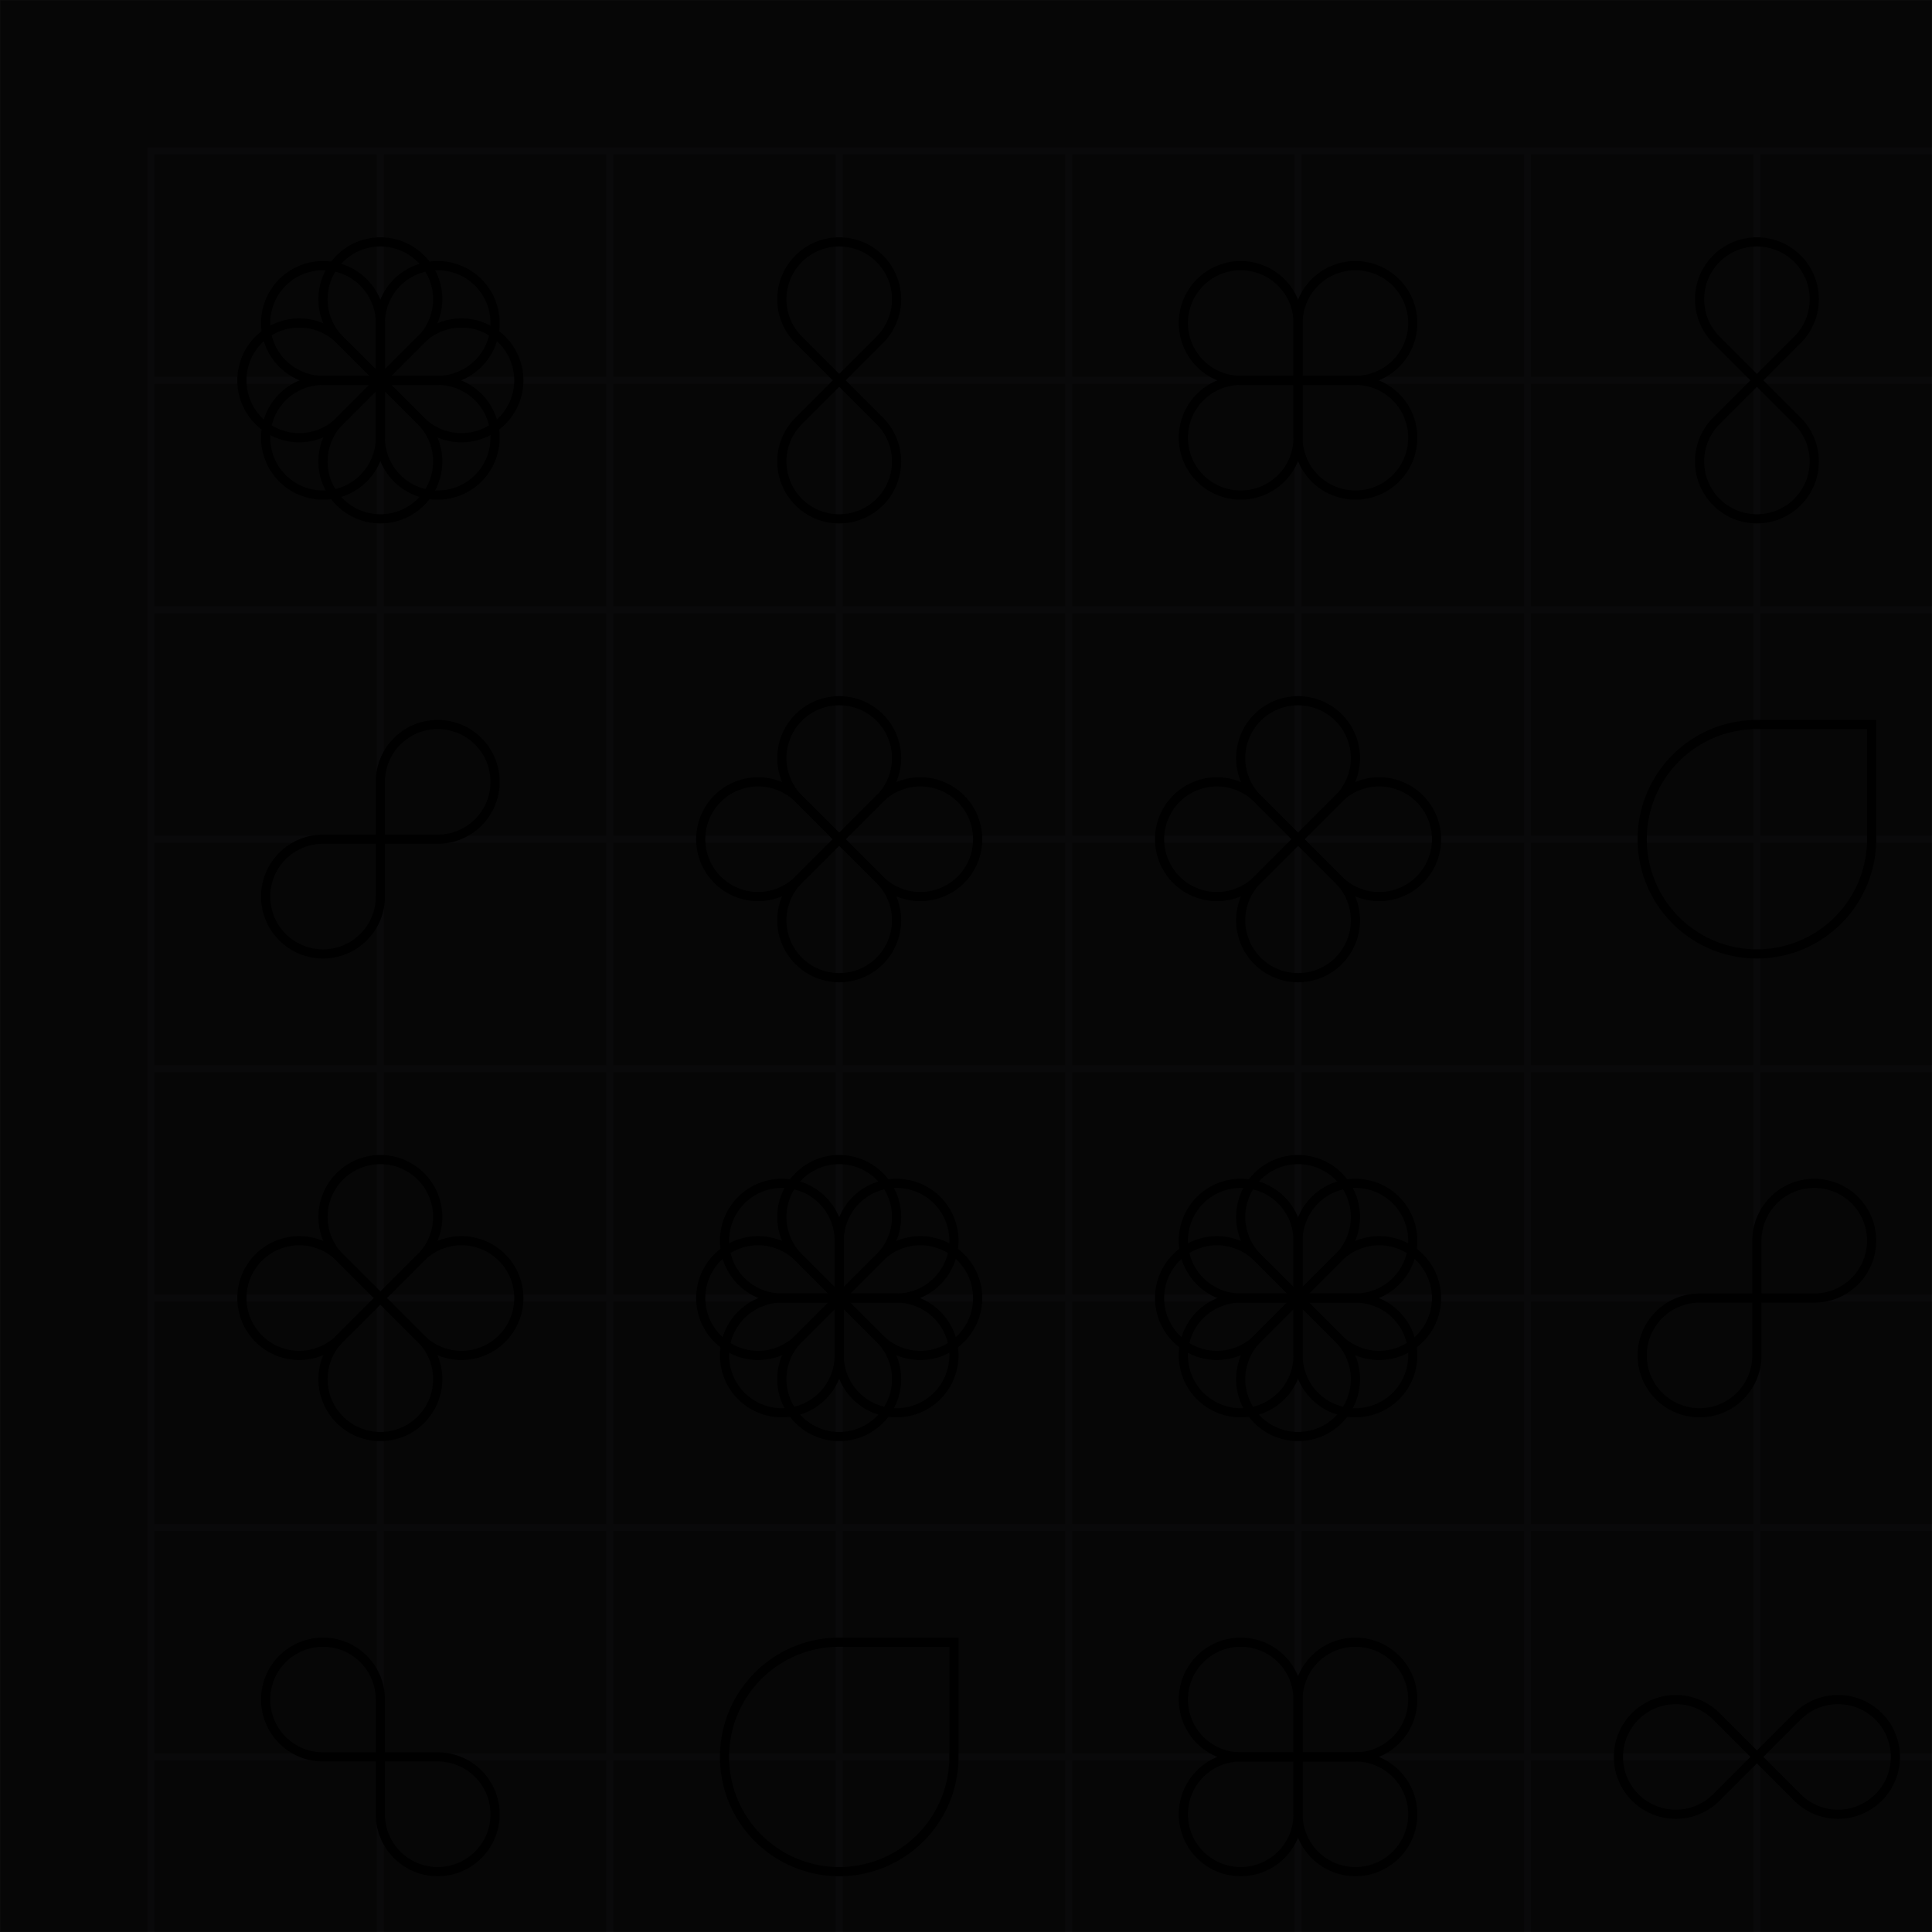 <svg viewBox="0 0 800 800" fill="none" xmlns="http://www.w3.org/2000/svg"><style>:root {--bg: #111111;--gr: #19181B;}</style><defs><rect id="box" width="100" height="100" stroke="#19181B" stroke-width="3" style="paint-order: stroke;"/><g id="row"><use transform="translate(0)" href="#box"/><use transform="translate(100)" href="#box"/><use transform="translate(200)" href="#box"/><use transform="translate(300)" href="#box"/><use transform="translate(400)" href="#box"/><use transform="translate(500)" href="#box"/><use transform="translate(600)" href="#box"/><use transform="translate(700)" href="#box"/></g><mask id="mask"><rect width="800" height="800" fill="white"/></mask><path id="loop" d="M 100 0 A 100 100, 0, 1, 1, 0 100 L 0 0 Z"/><g id="infinity"><use href="#loop"/><use href="#loop" transform="scale(-1,-1)"/></g><filter id="noise"><feTurbulence type="fractalNoise" baseFrequency="0.8" stitchTiles="stitch" numOctaves="1" seed="8"/><feColorMatrix type="saturate" values="0"/></filter></defs><rect width="800" height="800" fill="#111111"/><g transform="scale(0.95)" transform-origin="center"><use href="#row" transform="translate(0,0)"/><use href="#row" transform="translate(0,100)"/><use href="#row" transform="translate(0,200)"/><use href="#row" transform="translate(0,300)"/><use href="#row" transform="translate(0,400)"/><use href="#row" transform="translate(0,500)"/><use href="#row" transform="translate(0,600)"/><use href="#row" transform="translate(0,700)"/></g><rect mask="url(#mask)" width="800" height="800" fill="black" filter="url(#noise)" style="mix-blend-mode: multiply;" opacity="0.8"/><g transform="scale(0.95)" transform-origin="center"><g transform="translate(50,50) rotate(0)" transform-origin="50 50" stroke-width="16"><g transform="scale(0.250)" stroke="hsl(278 88% 72%)"><g transform="translate(200,200)"><use href="#infinity"/><use href="#infinity" transform="rotate(45)"/><use href="#infinity" transform="rotate(90)"/><use href="#infinity" transform="rotate(135)"/></g></g></g><g transform="translate(250,50) rotate(45)" transform-origin="50 50" stroke-width="16"><g transform="scale(0.250)" stroke="hsl(143 88% 64%)"><g transform="translate(200,200)"><use href="#infinity"/></g></g></g><g transform="translate(450,50) rotate(0)" transform-origin="50 50" stroke-width="16"><g transform="scale(0.250)" stroke="hsl(323 88% 60%)"><g transform="translate(200,200)"><use href="#infinity"/><use href="#infinity" transform="rotate(90)"/></g></g></g><g transform="translate(650,50) rotate(45)" transform-origin="50 50" stroke-width="16"><g transform="scale(0.250)" stroke="hsl(76 88% 72%)"><g transform="translate(200,200)"><use href="#infinity"/></g></g></g><g transform="translate(50,250) rotate(90)" transform-origin="50 50" stroke-width="16"><g transform="scale(0.250)" stroke="hsl(278 88% 72%)"><g transform="translate(200,200)"><use href="#infinity"/></g></g></g><g transform="translate(250,250) rotate(45)" transform-origin="50 50" stroke-width="16"><g transform="scale(0.250)" stroke="hsl(256 88% 72%)"><g transform="translate(200,200)"><use href="#infinity"/><use href="#infinity" transform="rotate(90)"/></g></g></g><g transform="translate(450,250) rotate(45)" transform-origin="50 50" stroke-width="16"><g transform="scale(0.250)" stroke="hsl(143 88% 64%)"><g transform="translate(200,200)"><use href="#infinity"/><use href="#infinity" transform="rotate(90)"/></g></g></g><g transform="translate(650,250) rotate(90)" transform-origin="50 50" stroke-width="8"><use href="#loop" transform="scale(0.500)" stroke="hsl(256 88% 56%)"/></g><g transform="translate(50,450) rotate(45)" transform-origin="50 50" stroke-width="16"><g transform="scale(0.250)" stroke="hsl(256 88% 64%)"><g transform="translate(200,200)"><use href="#infinity"/><use href="#infinity" transform="rotate(90)"/></g></g></g><g transform="translate(250,450) rotate(0)" transform-origin="50 50" stroke-width="16"><g transform="scale(0.250)" stroke="hsl(278 88% 64%)"><g transform="translate(200,200)"><use href="#infinity"/><use href="#infinity" transform="rotate(45)"/><use href="#infinity" transform="rotate(90)"/><use href="#infinity" transform="rotate(135)"/></g></g></g><g transform="translate(450,450) rotate(0)" transform-origin="50 50" stroke-width="16"><g transform="scale(0.250)" stroke="hsl(143 88% 72%)"><g transform="translate(200,200)"><use href="#infinity"/><use href="#infinity" transform="rotate(45)"/><use href="#infinity" transform="rotate(90)"/><use href="#infinity" transform="rotate(135)"/></g></g></g><g transform="translate(650,450) rotate(90)" transform-origin="50 50" stroke-width="16"><g transform="scale(0.250)" stroke="hsl(278 88% 56%)"><g transform="translate(200,200)"><use href="#infinity"/></g></g></g><g transform="translate(50,650) rotate(0)" transform-origin="50 50" stroke-width="16"><g transform="scale(0.250)" stroke="hsl(323 88% 60%)"><g transform="translate(200,200)"><use href="#infinity"/></g></g></g><g transform="translate(250,650) rotate(90)" transform-origin="50 50" stroke-width="8"><use href="#loop" transform="scale(0.500)" stroke="hsl(98 88% 56%)"/></g><g transform="translate(450,650) rotate(0)" transform-origin="50 50" stroke-width="16"><g transform="scale(0.250)" stroke="hsl(278 88% 56%)"><g transform="translate(200,200)"><use href="#infinity"/><use href="#infinity" transform="rotate(90)"/></g></g></g><g transform="translate(650,650) rotate(135)" transform-origin="50 50" stroke-width="16"><g transform="scale(0.250)" stroke="hsl(323 88% 56%)"><g transform="translate(200,200)"><use href="#infinity"/></g></g></g></g></svg>